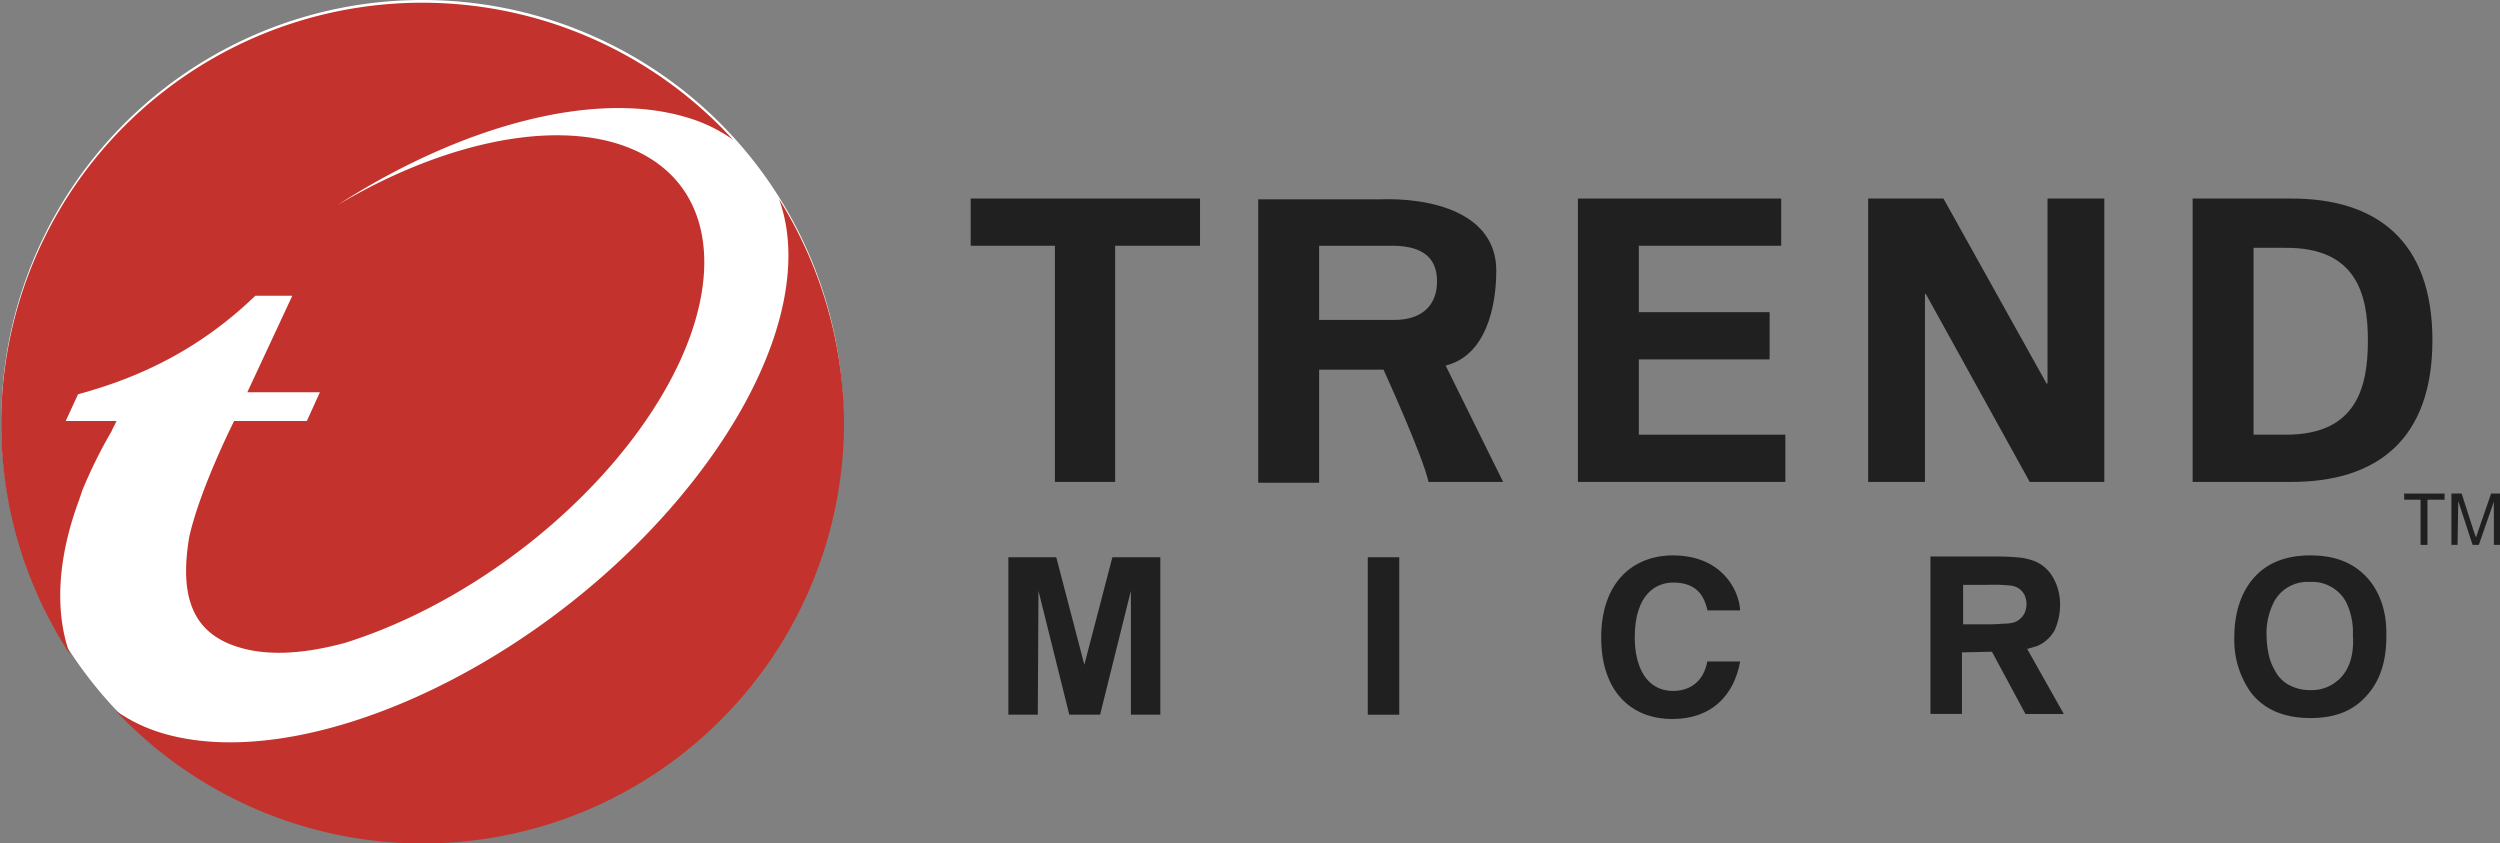 <svg xmlns="http://www.w3.org/2000/svg" viewBox="0 0 500.14 168.72"><rect x="0" y="0" width="500.14" height="168.72" fill="#808080" stroke="none"/><defs><style>.cls-1{fill:#fff;}.cls-2{fill:#202020;}.cls-3{fill:#c3322c;}</style></defs><g id="Layer_2" data-name="Layer 2"><g id="Layer_1-2" data-name="Layer 1"><g id="Trendmicro"><path class="cls-1" d="M168.72,84.22A84.23,84.23,0,1,1,84.5,0a84.16,84.16,0,0,1,84.22,84.22"/><polygon class="cls-2" points="194.19 39.72 240.07 39.72 240.07 49.16 223.09 49.16 223.09 96.41 211.04 96.41 211.04 49.16 194.19 49.16 194.19 39.72"/><path class="cls-2" d="M263.9,49.17H279c5.34.13,8.49,2.19,8.49,7.12S284.31,64,279,64H263.9Zm0,24.78h12.88s7.94,17.4,9,22.46h14.93l-11.5-23.28c8.08-2,10.13-11.78,10.13-19,0-11.51-12.87-14.66-23.55-14.25H251.71v56.7H263.9V74Z"/><polygon class="cls-2" points="315.67 39.72 356.34 39.72 356.34 49.16 327.86 49.16 327.86 62.45 354.02 62.45 354.02 71.9 327.86 71.9 327.86 86.96 357.17 86.96 357.17 96.41 315.67 96.41 315.67 39.72"/><polygon class="cls-2" points="406.06 96.41 385.24 58.75 385.1 58.89 385.1 96.41 373.74 96.41 373.74 39.72 388.8 39.72 409.48 76.83 409.62 76.56 409.62 39.72 420.98 39.72 420.98 96.41 406.06 96.41"/><path class="cls-2" d="M450.84,49.58h6.3c14.38-.14,16.57,9.45,16.57,18.48s-2,19-16.57,18.9h-6.3ZM438.65,96.41H458c17.67.14,28.62-8.63,28.62-28.35S475.63,39.58,458,39.72H438.65Z"/><polygon class="cls-2" points="232.13 142.98 226.24 142.98 226.24 118.19 220.08 142.98 213.92 142.98 207.75 118.19 207.62 142.98 201.73 142.98 201.73 111.48 211.31 111.48 216.93 132.98 222.54 111.48 232.13 111.48 232.13 142.98"/><rect class="cls-2" x="273.63" y="111.48" width="6.3" height="31.5"/><path class="cls-2" d="M405,122.71a3.79,3.79,0,0,1-2,1.78,7.31,7.31,0,0,1-1.78.27c-.69,0-1.78.14-3.15.14h-5.34V117h4.93a33.16,33.16,0,0,1,4.38.13,4,4,0,0,1,1.78.55A3.8,3.8,0,0,1,405,119a4.29,4.29,0,0,1,.41,1.92,4.16,4.16,0,0,1-.41,1.78m.55,7.12,1.92-.55a7.27,7.27,0,0,0,3.56-3.15,12.48,12.48,0,0,0,1.09-5.61,10.67,10.67,0,0,0-1.37-4.93,7.5,7.5,0,0,0-4-3.43,18,18,0,0,0-2.19-.55,46.6,46.6,0,0,0-5.07-.27H386.2v31.5h6.3V130.51l6-.13,6.71,12.46h7.67Z"/><path class="cls-2" d="M467.82,136a7.89,7.89,0,0,1-5.61,2.06,8.79,8.79,0,0,1-4.66-1.24,6.8,6.8,0,0,1-2.47-2.74,10.68,10.68,0,0,1-1.09-2.6,19,19,0,0,1-.55-4.24,13.74,13.74,0,0,1,1.64-7.12,7.62,7.62,0,0,1,7-3.7,7.73,7.73,0,0,1,7.26,4,13.93,13.93,0,0,1,1.37,6.71c.27,4.11-.82,7-2.88,8.9m5.89-20.27c-2.74-3.15-6.57-4.65-11.5-4.65s-8.63,1.5-11.23,4.38-4,7-4,12a18.12,18.12,0,0,0,3.15,10.82c2.61,3.56,6.72,5.34,12.06,5.34s9-1.64,11.77-5.07c2.33-2.87,3.43-6.57,3.43-11.23.13-4.93-1.23-8.76-3.7-11.64"/><path class="cls-2" d="M341.55,121.89c-.54-1.92-1.5-5.35-6.84-5.35-3.15,0-7.67,2.06-7.67,11,0,5.62,2.19,10.68,7.67,10.68,3.56,0,6.16-2.05,6.84-5.89h6.58c-1.24,6.85-5.76,11.51-13.56,11.51-8.36,0-14.24-5.62-14.24-16.3,0-11,6.3-16.43,14.38-16.43,9.31,0,13.14,6.43,13.42,11h-6.58Z"/><polygon class="cls-2" points="489.05 99.97 485.63 99.97 485.63 109.01 484.25 109.01 484.25 99.97 480.97 99.97 480.97 98.74 489.05 98.74 489.05 99.97"/><polygon class="cls-2" points="500.14 109.01 498.91 109.01 498.91 100.38 495.9 109.01 494.66 109.01 491.79 100.25 491.65 109.01 490.42 109.01 490.42 98.74 492.47 98.74 494.8 106 495.07 106.82 495.35 107.51 495.9 105.86 498.36 98.74 500.14 98.74 500.14 109.01"/><path class="cls-3" d="M15.61,100.52l.14-.27.27-.82.28-.83.13-.41a96.33,96.33,0,0,1,5.89-11.91c.28-.69.69-1.37,1-2.06H13.15l2.46-5.34C24,76.56,37.8,72,51.08,59.16h7.4l-9,19.31H64l-2.61,5.75H46.84s-6.85,13.56-9,23.29c-1.78,10.81,0,18.89,9.72,21.91,6,1.92,13.42,1.37,21.5-.82,18.76-5.89,38.76-18.77,53.41-35.75,24.11-28.07,24.65-56.7,1.1-64.09-15.07-4.66-36.43.55-56.15,12.33C92,25.2,119,17.8,137.63,23.56a30.57,30.57,0,0,1,9,4.38A84.23,84.23,0,0,0,14,130.92c-3-8.21-2.6-18.76,1.64-30.4"/><path class="cls-3" d="M155.85,39.85c5.61,15.34-1.37,38.07-20.82,60.81-29.17,34-75.32,54.5-103,45.88a31.93,31.93,0,0,1-8.91-4.39A84.29,84.29,0,0,0,168.86,84.5a85.24,85.24,0,0,0-13-44.65"/></g></g></g></svg>